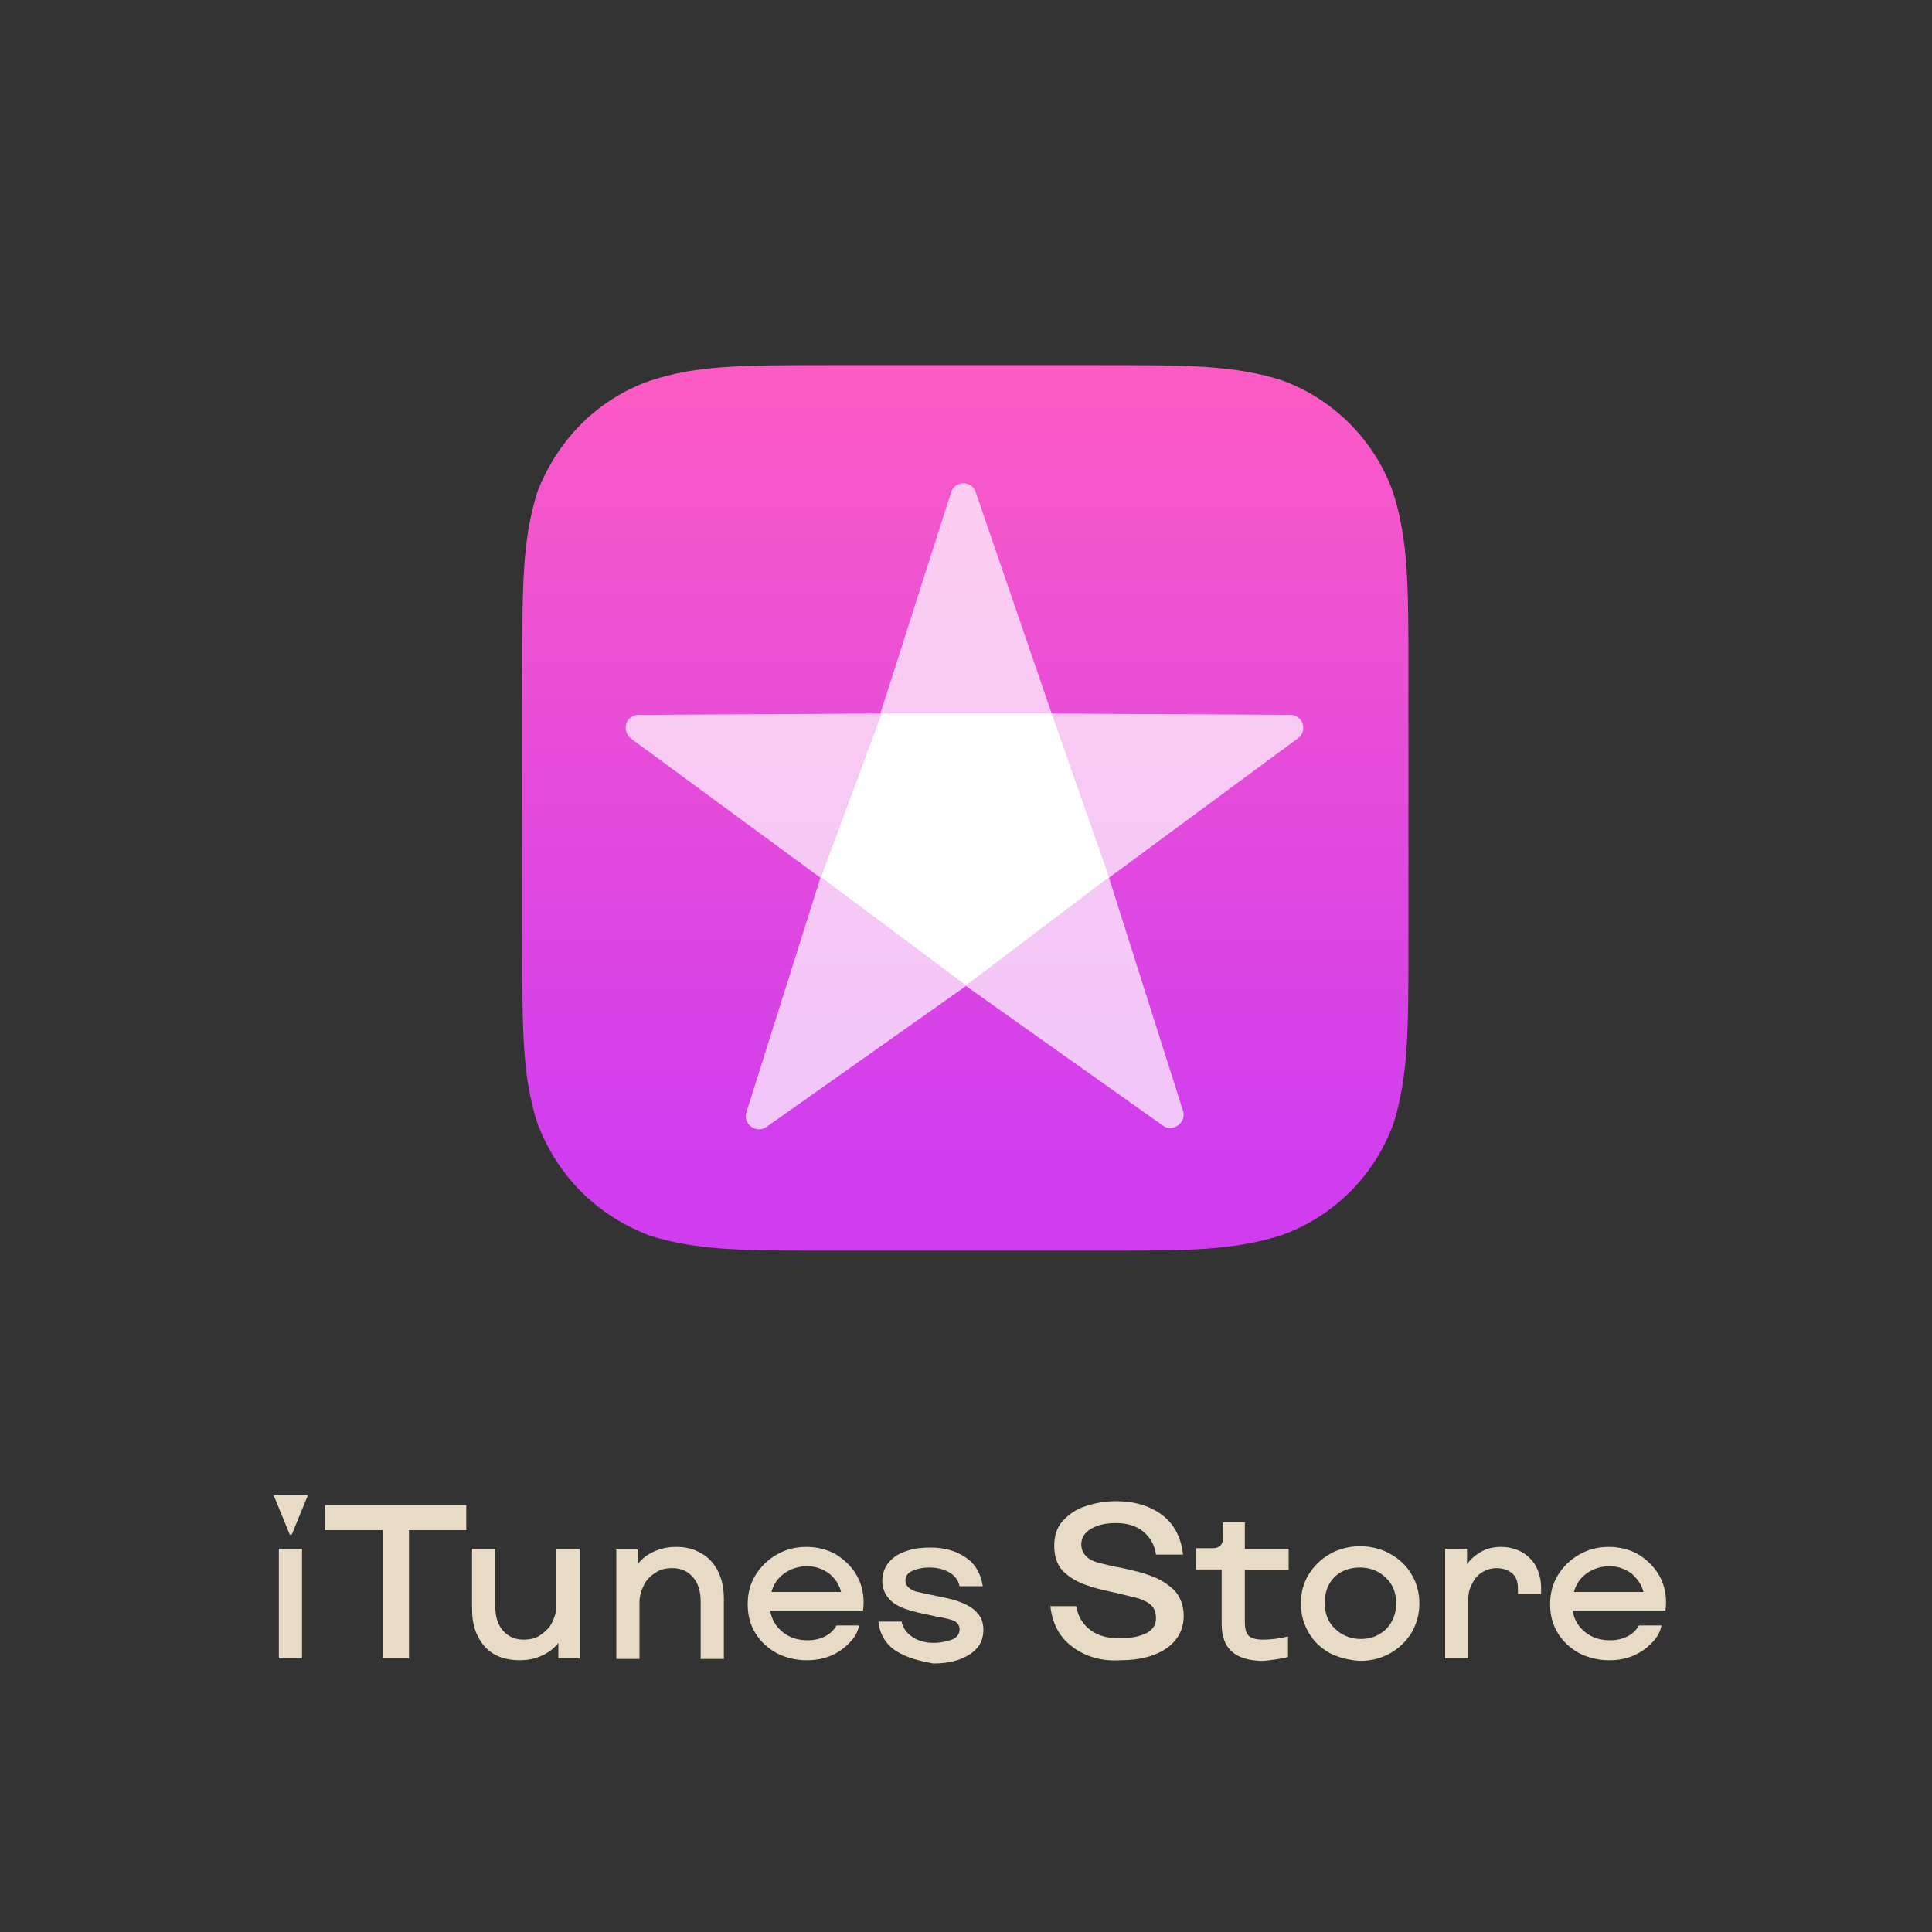 <?xml version="1.0" encoding="utf-8"?>
<!-- Generator: Adobe Illustrator 27.6.1, SVG Export Plug-In . SVG Version: 6.00 Build 0)  -->
<svg version="1.1" id="Layer_1" xmlns="http://www.w3.org/2000/svg" xmlns:xlink="http://www.w3.org/1999/xlink" x="0px" y="0px"
	 viewBox="0 0 300 300" style="enable-background:new 0 0 300 300;" xml:space="preserve">
<rect x="0" y="0" width="300" height="300" fill="#333333" stroke="none"/>
<style type="text/css">
	.st0{fill:#E8DBC5;}
	.st1{fill-rule:evenodd;clip-rule:evenodd;fill:#00DA5A;}
	.st2{fill:url(#SVGID_1_);}
	.st3{fill:#FFFFFF;}
	.st4{fill-rule:evenodd;clip-rule:evenodd;fill:#FF0002;}
	.st5{fill-rule:evenodd;clip-rule:evenodd;fill:#FFFFFF;}
	.st6{fill:#FF0000;}
	.st7{fill:#F1F1F1;}
	.st8{fill:url(#SVGID_00000008865431074523632870000016946303981911471521_);}
	.st9{fill:url(#SVGID_00000100378336920542850250000017387366279720161978_);}
	.st10{fill:url(#SVGID_00000151540922821410154300000010047783309856075401_);}
	.st11{fill:url(#SVGID_00000072264646155198954940000002883757023235799484_);}
	.st12{fill:url(#SVGID_00000070822545416234502840000016918600330092467871_);}
	.st13{fill:url(#SVGID_00000035491067477332518030000001346640400205136009_);}
	.st14{fill:url(#SVGID_00000148636942133665769420000011155846829515625367_);}
	.st15{fill:url(#SVGID_00000142869186709288044510000006162856464587016339_);}
	.st16{fill:url(#SVGID_00000172423560452796275990000011495469223607061418_);}
	.st17{fill:url(#SVGID_00000003791755798429521020000010234593040281842349_);}
	.st18{fill:url(#SVGID_00000157274165869797398220000016249286005518610829_);}
	.st19{fill:url(#SVGID_00000000908633686697405030000009790543523185126805_);}
	.st20{fill:url(#SVGID_00000165233637199621250240000014278216506885631129_);}
	.st21{fill:url(#SVGID_00000025412947789451612930000005190937355200881552_);}
	.st22{fill:#231F20;}
	.st23{fill:#F1796E;}
	.st24{fill:#EC2529;}
	.st25{fill:#F6DD05;}
	.st26{fill:#E78DCC;}
	.st27{fill:#D81996;}
	.st28{fill:#D6E465;}
	.st29{fill:#ADDA1A;}
	.st30{fill:#B0D8E6;}
	.st31{fill:#56BBE9;}
	.st32{fill:url(#SVGID_00000163768838516133398120000017700477105210254988_);}
	.st33{fill:url(#SVGID_00000156580104744838587210000008350924341411739550_);}
	.st34{fill:url(#SVGID_00000125590324215471436930000015247336761302403456_);}
	.st35{fill:url(#SVGID_00000183953548312019872310000000781601345940769161_);}
	.st36{fill:#00A1EF;}
	.st37{fill:url(#path-2_00000006675246733448094590000004568577636182207142_);}
	.st38{opacity:0.7;fill:#FFFFFF;}
	.st39{fill:#333333;}
	.st40{fill:#F0931C;}
	.st41{fill:#EE1D52;}
	.st42{fill:#69C9D0;}
</style>
<g>
	<path class="st0" d="M42.5,232.2h5.3l-2.5,6.1H45L42.5,232.2z M43.3,240.5h3.6v17h-3.6V240.5z"/>
	<path class="st0" d="M59.4,237.6h-8.9v-3.9h21.9v3.9h-8.9v19.9h-4.1V237.6z"/>
	<path class="st0" d="M76.8,256.9c-1.1-0.6-2-1.6-2.6-2.8c-0.6-1.2-0.9-2.6-0.9-4.2v-9.4h3.6v8.9c0,1.6,0.4,2.9,1.2,3.8
		c0.8,0.9,1.8,1.4,3.2,1.4c1,0,1.9-0.2,2.6-0.7s1.4-1.1,1.8-1.9c0.4-0.8,0.7-1.7,0.7-2.6v-8.9h3.6v17h-3.3v-2.4
		c-0.7,0.9-1.5,1.5-2.6,2s-2.2,0.7-3.4,0.7C79.2,257.8,77.9,257.5,76.8,256.9z"/>
	<path class="st0" d="M99,240.5v2.4c0.7-0.9,1.5-1.5,2.6-2s2.2-0.7,3.4-0.7c1.5,0,2.7,0.3,3.9,1c1.1,0.6,2,1.6,2.6,2.8
		s0.9,2.6,0.9,4.2v9.4h-3.6v-8.9c0-1.6-0.4-2.9-1.2-3.8c-0.8-0.9-1.8-1.4-3.2-1.4c-1,0-1.9,0.2-2.6,0.7c-0.8,0.5-1.4,1.1-1.8,1.9
		c-0.4,0.8-0.7,1.7-0.7,2.6v8.9h-3.6v-17H99z"/>
	<path class="st0" d="M120.6,256.7c-1.4-0.8-2.5-1.8-3.3-3.1c-0.8-1.3-1.2-2.8-1.2-4.5c0-1.7,0.4-3.2,1.2-4.5
		c0.8-1.3,1.9-2.4,3.3-3.2s2.9-1.2,4.6-1.2c1.7,0,3.2,0.4,4.5,1.1c1.3,0.8,2.4,1.8,3.2,3.1c0.8,1.3,1.2,2.8,1.2,4.4
		c0,0.3,0,0.7-0.1,1.3h-14.4c0.2,1.3,0.8,2.4,1.9,3.3c1.1,0.9,2.4,1.3,3.9,1.3c1,0,1.9-0.2,2.7-0.6c0.8-0.4,1.4-1,1.8-1.7h3.5
		c-0.2,1-0.7,1.9-1.5,2.7c-0.8,0.8-1.7,1.5-2.9,2c-1.2,0.5-2.4,0.7-3.8,0.7C123.6,257.8,122,257.4,120.6,256.7z M128.7,244.3
		c-1-0.7-2.1-1.1-3.4-1.1c-1.3,0-2.5,0.4-3.5,1.1c-1,0.7-1.7,1.7-2,2.9h10.8C130.3,246,129.7,245.1,128.7,244.3z"/>
	<path class="st0" d="M139.2,256.4c-1.6-1-2.6-2.6-2.8-4.6h3.6c0.2,1,0.8,1.8,1.7,2.4c0.9,0.6,2,0.9,3.3,0.9c1,0,1.9-0.2,2.8-0.5
		c0.8-0.3,1.2-0.9,1.2-1.6c0-0.6-0.3-1-0.8-1.3c-0.5-0.2-1.5-0.5-2.9-0.7l-0.9-0.2c-1.5-0.3-2.8-0.6-3.9-1s-1.9-0.9-2.5-1.6
		c-0.6-0.7-1-1.6-1-2.7c0-1.2,0.4-2.2,1.1-3c0.7-0.8,1.7-1.4,2.8-1.7c1.1-0.4,2.4-0.5,3.6-0.5c2.1,0,3.9,0.5,5.4,1.5
		c1.5,1,2.4,2.5,2.7,4.5H149c-0.2-1-0.8-1.7-1.7-2.2c-0.9-0.5-1.9-0.7-3.1-0.7c-0.9,0-1.8,0.2-2.5,0.5s-1.1,0.8-1.1,1.5
		c0,0.5,0.2,0.9,0.6,1.2c0.4,0.3,0.8,0.5,1.3,0.6c0.5,0.1,1.4,0.3,2.8,0.6c1.6,0.3,2.9,0.6,3.9,1s1.9,0.9,2.5,1.6
		c0.7,0.7,1,1.6,1,2.7c0,1.7-0.8,3-2.3,3.9c-1.5,0.9-3.3,1.3-5.5,1.3C142.7,257.9,140.8,257.4,139.2,256.4z"/>
	<path class="st0" d="M166.5,255.7c-2-1.5-3.1-3.6-3.4-6.3h4c0.3,1.6,1,2.8,2.2,3.7c1.2,0.9,2.7,1.3,4.6,1.3c1.7,0,3.1-0.3,4.1-0.8
		s1.5-1.3,1.5-2.3c0-0.8-0.2-1.5-0.7-2c-0.5-0.5-1.2-0.8-2-1.1c-0.8-0.2-2-0.5-3.7-0.9c-1.9-0.4-3.5-0.8-4.8-1.3s-2.4-1.2-3.3-2.1
		c-0.9-1-1.3-2.3-1.3-3.9c0-1.5,0.4-2.8,1.3-3.8c0.9-1,2-1.8,3.5-2.3c1.5-0.5,3-0.8,4.8-0.8c2.8,0,5.2,0.7,7.1,2.1
		c1.9,1.4,3,3.5,3.3,6.2h-4.2c-0.2-1.5-0.9-2.7-2-3.6s-2.5-1.3-4.3-1.3c-1.5,0-2.8,0.3-3.8,0.9s-1.5,1.4-1.5,2.4
		c0,0.8,0.3,1.4,0.8,1.9c0.5,0.5,1.2,0.8,2,1c0.8,0.2,2,0.5,3.6,0.8c1.9,0.4,3.5,0.8,4.9,1.4c1.3,0.5,2.4,1.3,3.3,2.2
		c0.8,1,1.3,2.2,1.3,3.8c0,2.1-0.9,3.8-2.6,5c-1.7,1.2-4.1,1.9-7.2,1.9C171,258,168.5,257.2,166.5,255.7z"/>
	<path class="st0" d="M189.7,252.2v-8.5h-4v-3.3h2.6c0.5,0,0.9-0.1,1.2-0.4c0.3-0.3,0.4-0.7,0.4-1.2v-2.4h3.4v4.1h6.8v3.3h-6.8v8.1
		c0,1,0.2,1.7,0.6,2.1c0.4,0.4,1.2,0.6,2.2,0.6c1.4,0,2.7-0.2,3.9-0.5v3.2c-0.6,0.1-1.3,0.3-2.1,0.4c-0.8,0.1-1.4,0.2-2,0.2
		C191.8,257.8,189.7,256,189.7,252.2z"/>
	<path class="st0" d="M206.5,256.7c-1.4-0.8-2.5-1.8-3.3-3.2s-1.2-2.8-1.2-4.5c0-1.7,0.4-3.2,1.2-4.5s1.9-2.4,3.3-3.2
		c1.4-0.8,3-1.2,4.7-1.2c1.7,0,3.3,0.4,4.7,1.2c1.4,0.8,2.5,1.8,3.3,3.2c0.8,1.3,1.2,2.9,1.2,4.5c0,1.6-0.4,3.1-1.2,4.5
		c-0.8,1.3-1.9,2.4-3.3,3.2c-1.4,0.8-3,1.2-4.7,1.2C209.5,257.8,207.9,257.4,206.5,256.7z M215.2,253c1-1,1.6-2.4,1.6-4
		s-0.5-3-1.6-4c-1-1-2.4-1.6-4-1.6c-1.6,0-3,0.5-4,1.5c-1,1-1.5,2.4-1.5,4c0,1.6,0.5,3,1.6,4c1,1,2.4,1.6,4,1.6S214.1,254,215.2,253
		z"/>
	<path class="st0" d="M227.8,240.5v2.4c0.6-0.9,1.4-1.5,2.3-2c0.9-0.5,1.9-0.7,3-0.7c1.2,0,2.3,0.3,3.2,0.8s1.7,1.3,2.2,2.2
		c0.5,1,0.8,2.1,0.8,3.3v1h-3.6v-0.9c0-1-0.3-1.8-0.9-2.3c-0.6-0.5-1.4-0.8-2.4-0.8c-0.8,0-1.5,0.2-2.2,0.6c-0.7,0.4-1.2,1-1.6,1.8
		c-0.4,0.7-0.6,1.5-0.6,2.4v9.2h-3.6v-17H227.8z"/>
	<path class="st0" d="M245.2,256.7c-1.4-0.8-2.5-1.8-3.3-3.1c-0.8-1.3-1.2-2.8-1.2-4.5c0-1.7,0.4-3.2,1.2-4.5
		c0.8-1.3,1.9-2.4,3.3-3.2s2.9-1.2,4.6-1.2c1.7,0,3.2,0.4,4.5,1.1c1.3,0.8,2.4,1.8,3.2,3.1c0.8,1.3,1.2,2.8,1.2,4.4
		c0,0.3,0,0.7-0.1,1.3h-14.4c0.2,1.3,0.8,2.4,1.9,3.3c1.1,0.9,2.4,1.3,3.9,1.3c1,0,1.9-0.2,2.7-0.6s1.4-1,1.8-1.7h3.5
		c-0.2,1-0.7,1.9-1.5,2.7c-0.8,0.8-1.7,1.5-2.9,2c-1.2,0.5-2.4,0.7-3.8,0.7C248.2,257.8,246.6,257.4,245.2,256.7z M253.3,244.3
		c-1-0.7-2.1-1.1-3.4-1.1c-1.3,0-2.5,0.4-3.5,1.1c-1,0.7-1.7,1.7-2,2.9h10.8C254.9,246,254.2,245.1,253.3,244.3z"/>
</g>
<g id="Symbols_00000134951295966679111470000001665759832688618159_">
	<g id="Graphics-_x2F_-App-Icons-_x2F_-iTunes-_00000147906254599722317620000001649553114759842236_">
		<g id="iTunes-Icon_00000014591827496397503800000006882883846327901876_">
			<g id="Background_00000132775260711779786110000004303562805496519306_">
				
					<linearGradient id="path-2_00000150074235477677180250000002338281629672126140_" gradientUnits="userSpaceOnUse" x1="-532.801" y1="-1417.757" x2="-532.801" y2="-1415.691" gradientTransform="matrix(60 0 0 60 32118.072 85122.117)">
					<stop  offset="0" style="stop-color:#FC5BC4"/>
					<stop  offset="1" style="stop-color:#D03DEF"/>
				</linearGradient>
				
					<path id="path-2_00000055702775711049633820000008622099696468014776_" style="fill:url(#path-2_00000150074235477677180250000002338281629672126140_);" d="
					M170.8,56.7c13.8,0,20.6,0,28.1,2.3c8.1,2.9,14.5,9.3,17.4,17.4c2.4,7.5,2.4,14.5,2.4,28.3v41.6c0,13.8,0,20.6-2.3,28.1
					c-2.9,8.1-9.3,14.5-17.4,17.4c-7.6,2.4-14.5,2.4-28.3,2.4h-41.6c-13.8,0-20.6,0-28.1-2.3c-8.3-3.1-14.5-9.3-17.6-17.6
					c-2.3-7.3-2.3-14.2-2.3-28.1v-41.6c0-13.8,0-20.6,2.3-28.1c3.1-8.1,9.3-14.5,17.6-17.4c7.3-2.4,14.2-2.4,28.1-2.4H170.8z"/>
			</g>
			<g id="Icon_00000013160268685509973010000017293622410926453917_">
				<g transform="translate(7, 8)">
					<path id="Fill-1_00000071547909651046834640000002417883812991280271_" class="st38" d="M193.3,103l-37-0.2l-11.8-34.4
						c-0.6-1.8-3.2-1.8-3.8,0l-11,34.4l0,0L92.2,103c-2,0-2.8,2.4-1.2,3.7l29.4,21.6l-11.5,36.4c-0.6,1.8,1.5,3.4,3.1,2.3l31-21.9
						l30.6,21.7c1.5,1.1,3.7-0.5,3.1-2.3l-11.5-36.2l29.4-21.7C196.1,105.4,195.3,103,193.3,103"/>
					<polygon id="Fill-4_00000168095510141035243340000000319554065514844059_" class="st3" points="143,145 165.2,128.2 
						156.3,102.8 129.9,102.8 120.5,128.2 					"/>
				</g>
			</g>
		</g>
	</g>
</g>
</svg>
